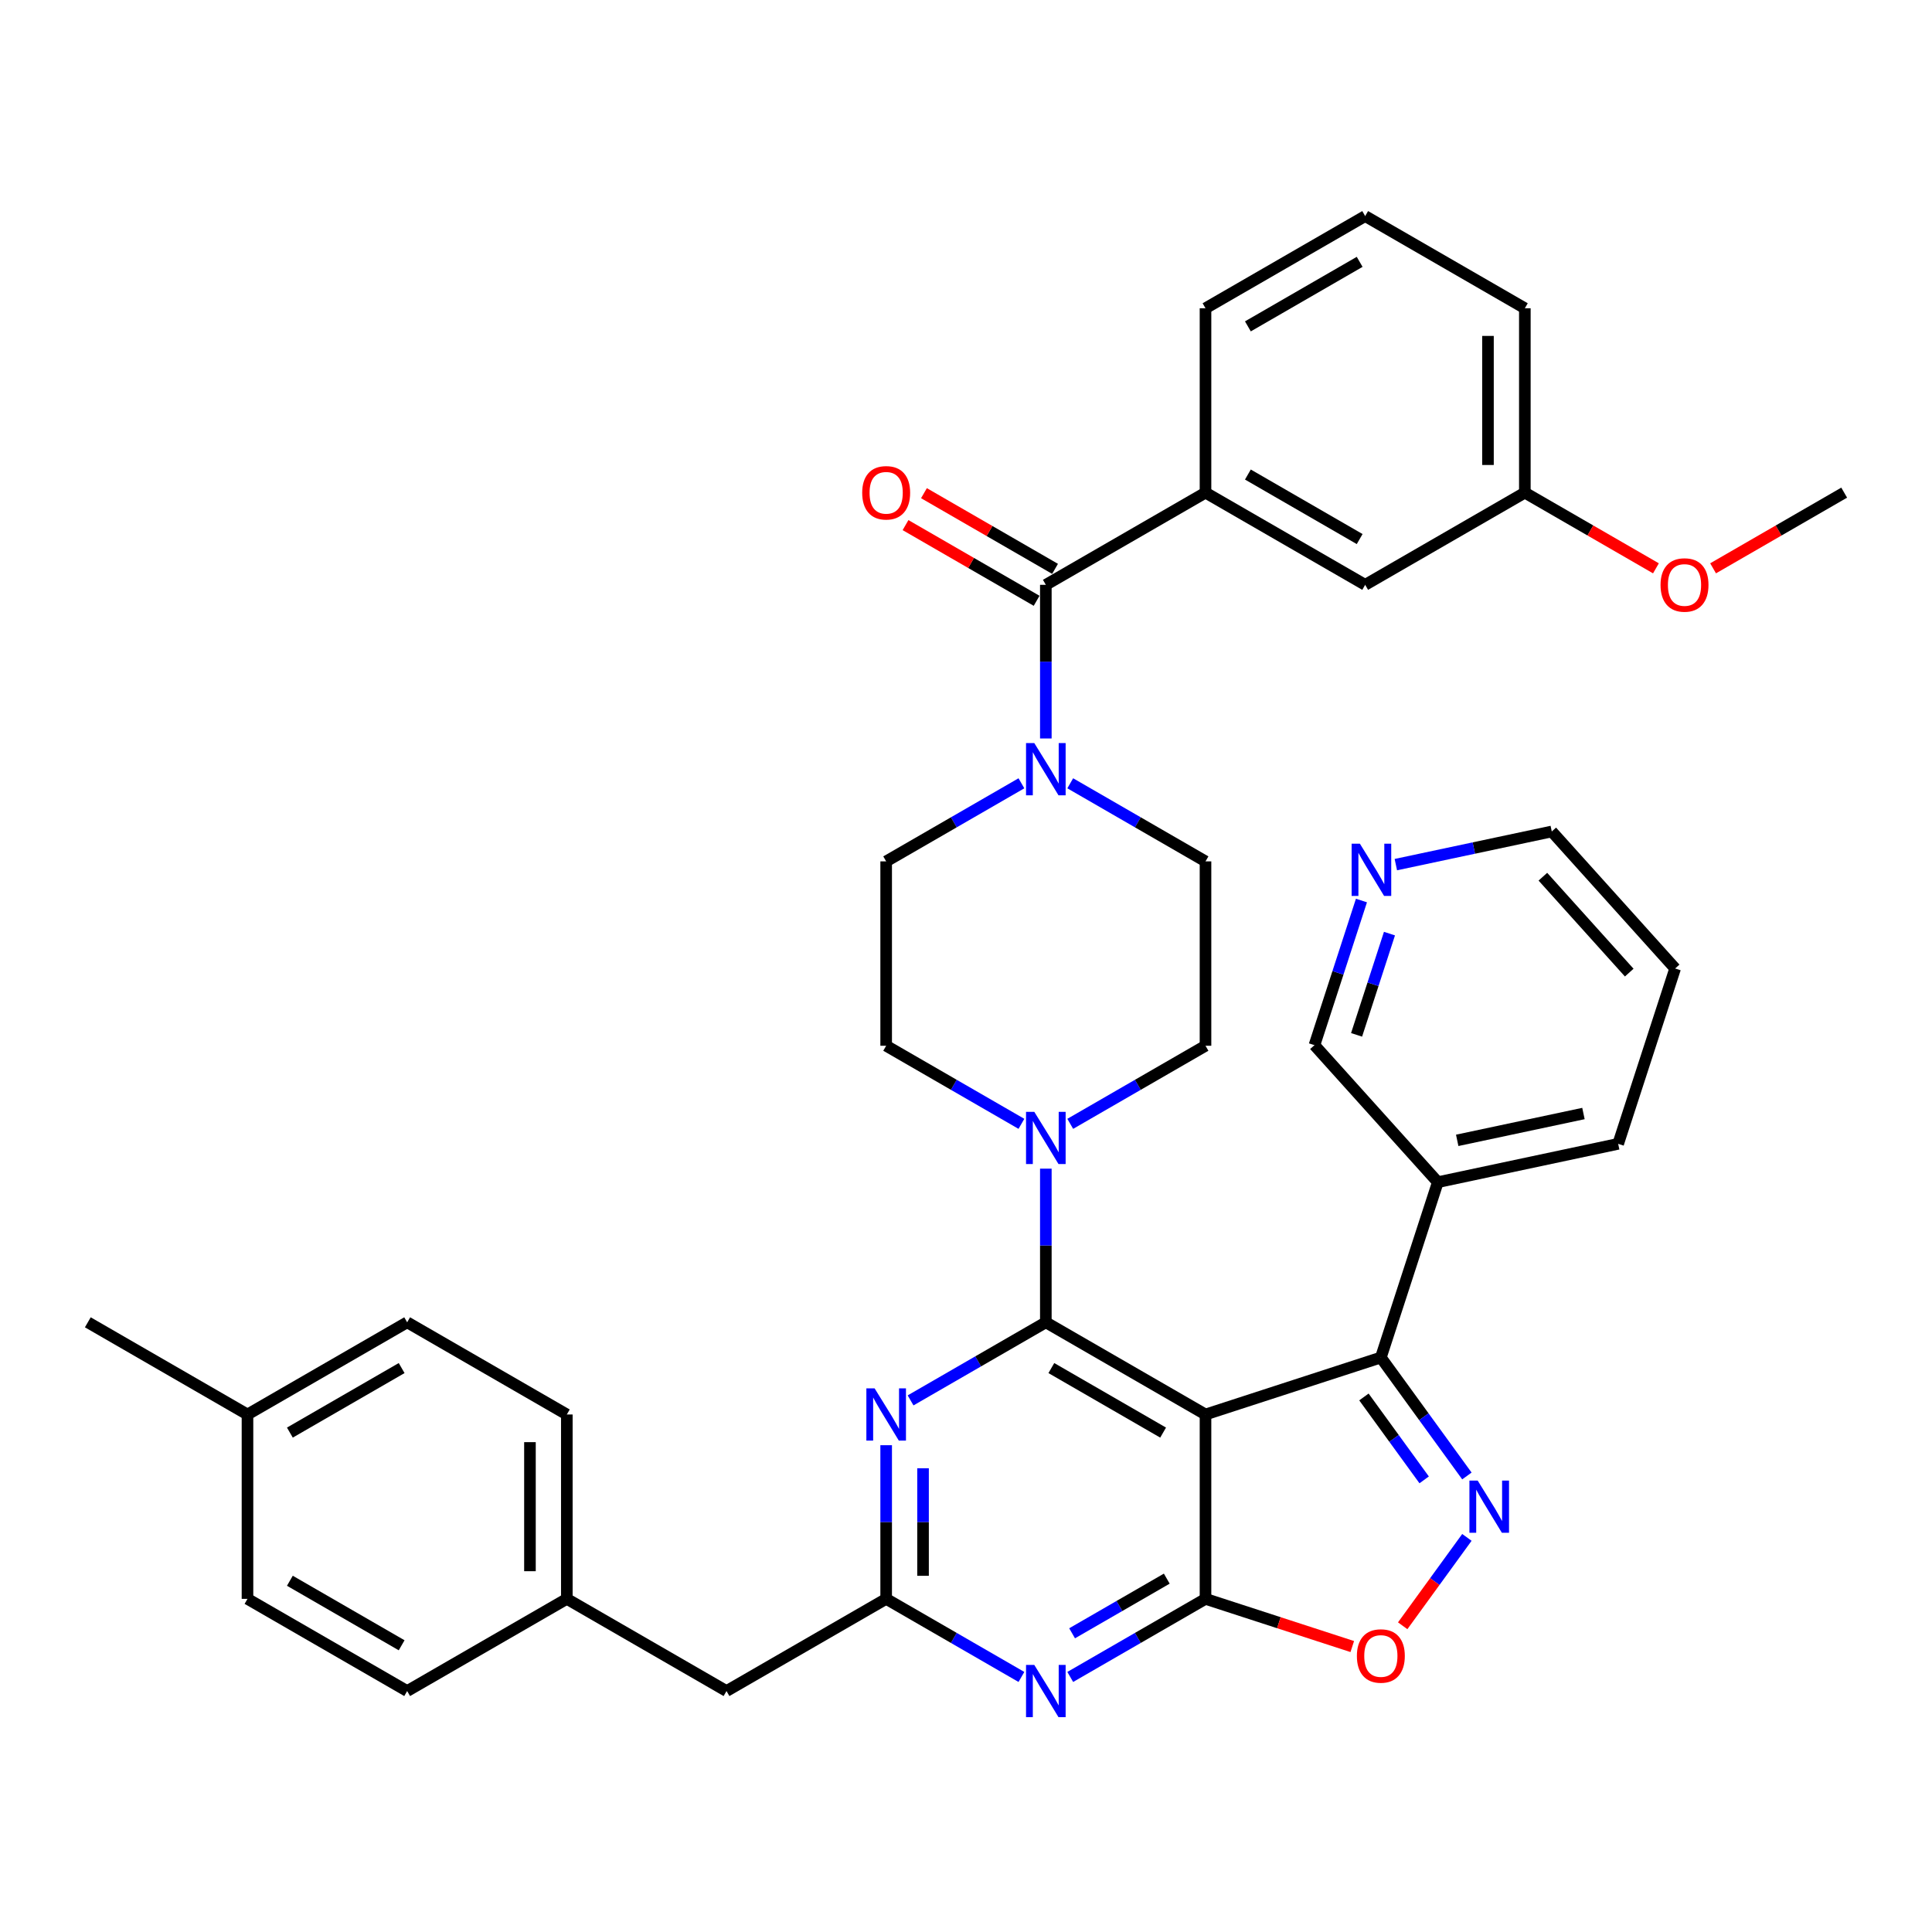 <?xml version='1.0' encoding='iso-8859-1'?>
<svg version='1.1' baseProfile='full'
              xmlns='http://www.w3.org/2000/svg'
                      xmlns:rdkit='http://www.rdkit.org/xml'
                      xmlns:xlink='http://www.w3.org/1999/xlink'
                  xml:space='preserve'
width='1000px' height='1000px' viewBox='0 0 1000 1000'>
<!-- END OF HEADER -->
<rect style='opacity:1.0;fill:#FFFFFF;stroke:none' width='1000' height='1000' x='0' y='0'> </rect>
<path class='bond-0' d='M 623.967,254.989 L 706.612,302.704' style='fill:none;fill-rule:evenodd;stroke:#000000;stroke-width:6px;stroke-linecap:butt;stroke-linejoin:miter;stroke-opacity:1' />
<path class='bond-0' d='M 645.907,245.617 L 703.758,279.018' style='fill:none;fill-rule:evenodd;stroke:#000000;stroke-width:6px;stroke-linecap:butt;stroke-linejoin:miter;stroke-opacity:1' />
<path class='bond-1' d='M 623.967,254.989 L 623.967,159.559' style='fill:none;fill-rule:evenodd;stroke:#000000;stroke-width:6px;stroke-linecap:butt;stroke-linejoin:miter;stroke-opacity:1' />
<path class='bond-2' d='M 623.967,254.989 L 541.322,302.704' style='fill:none;fill-rule:evenodd;stroke:#000000;stroke-width:6px;stroke-linecap:butt;stroke-linejoin:miter;stroke-opacity:1' />
<path class='bond-3' d='M 528.687,405.429 L 493.683,425.639' style='fill:none;fill-rule:evenodd;stroke:#0000FF;stroke-width:6px;stroke-linecap:butt;stroke-linejoin:miter;stroke-opacity:1' />
<path class='bond-3' d='M 493.683,425.639 L 458.678,445.849' style='fill:none;fill-rule:evenodd;stroke:#000000;stroke-width:6px;stroke-linecap:butt;stroke-linejoin:miter;stroke-opacity:1' />
<path class='bond-4' d='M 541.322,382.235 L 541.322,342.47' style='fill:none;fill-rule:evenodd;stroke:#0000FF;stroke-width:6px;stroke-linecap:butt;stroke-linejoin:miter;stroke-opacity:1' />
<path class='bond-4' d='M 541.322,342.47 L 541.322,302.704' style='fill:none;fill-rule:evenodd;stroke:#000000;stroke-width:6px;stroke-linecap:butt;stroke-linejoin:miter;stroke-opacity:1' />
<path class='bond-5' d='M 553.957,405.429 L 588.962,425.639' style='fill:none;fill-rule:evenodd;stroke:#0000FF;stroke-width:6px;stroke-linecap:butt;stroke-linejoin:miter;stroke-opacity:1' />
<path class='bond-5' d='M 588.962,425.639 L 623.967,445.849' style='fill:none;fill-rule:evenodd;stroke:#000000;stroke-width:6px;stroke-linecap:butt;stroke-linejoin:miter;stroke-opacity:1' />
<path class='bond-6' d='M 546.094,294.44 L 512.167,274.852' style='fill:none;fill-rule:evenodd;stroke:#000000;stroke-width:6px;stroke-linecap:butt;stroke-linejoin:miter;stroke-opacity:1' />
<path class='bond-6' d='M 512.167,274.852 L 478.241,255.265' style='fill:none;fill-rule:evenodd;stroke:#FF0000;stroke-width:6px;stroke-linecap:butt;stroke-linejoin:miter;stroke-opacity:1' />
<path class='bond-6' d='M 536.551,310.969 L 502.624,291.381' style='fill:none;fill-rule:evenodd;stroke:#000000;stroke-width:6px;stroke-linecap:butt;stroke-linejoin:miter;stroke-opacity:1' />
<path class='bond-6' d='M 502.624,291.381 L 468.698,271.794' style='fill:none;fill-rule:evenodd;stroke:#FF0000;stroke-width:6px;stroke-linecap:butt;stroke-linejoin:miter;stroke-opacity:1' />
<path class='bond-7' d='M 706.612,302.704 L 789.256,254.989' style='fill:none;fill-rule:evenodd;stroke:#000000;stroke-width:6px;stroke-linecap:butt;stroke-linejoin:miter;stroke-opacity:1' />
<path class='bond-8' d='M 789.256,254.989 L 823.183,274.577' style='fill:none;fill-rule:evenodd;stroke:#000000;stroke-width:6px;stroke-linecap:butt;stroke-linejoin:miter;stroke-opacity:1' />
<path class='bond-8' d='M 823.183,274.577 L 857.109,294.164' style='fill:none;fill-rule:evenodd;stroke:#FF0000;stroke-width:6px;stroke-linecap:butt;stroke-linejoin:miter;stroke-opacity:1' />
<path class='bond-9' d='M 789.256,254.989 L 789.256,159.559' style='fill:none;fill-rule:evenodd;stroke:#000000;stroke-width:6px;stroke-linecap:butt;stroke-linejoin:miter;stroke-opacity:1' />
<path class='bond-9' d='M 770.17,240.675 L 770.17,173.874' style='fill:none;fill-rule:evenodd;stroke:#000000;stroke-width:6px;stroke-linecap:butt;stroke-linejoin:miter;stroke-opacity:1' />
<path class='bond-10' d='M 553.957,867.988 L 588.962,847.778' style='fill:none;fill-rule:evenodd;stroke:#0000FF;stroke-width:6px;stroke-linecap:butt;stroke-linejoin:miter;stroke-opacity:1' />
<path class='bond-10' d='M 588.962,847.778 L 623.967,827.568' style='fill:none;fill-rule:evenodd;stroke:#000000;stroke-width:6px;stroke-linecap:butt;stroke-linejoin:miter;stroke-opacity:1' />
<path class='bond-10' d='M 554.916,845.396 L 579.419,831.249' style='fill:none;fill-rule:evenodd;stroke:#0000FF;stroke-width:6px;stroke-linecap:butt;stroke-linejoin:miter;stroke-opacity:1' />
<path class='bond-10' d='M 579.419,831.249 L 603.923,817.102' style='fill:none;fill-rule:evenodd;stroke:#000000;stroke-width:6px;stroke-linecap:butt;stroke-linejoin:miter;stroke-opacity:1' />
<path class='bond-11' d='M 528.687,867.988 L 493.683,847.778' style='fill:none;fill-rule:evenodd;stroke:#0000FF;stroke-width:6px;stroke-linecap:butt;stroke-linejoin:miter;stroke-opacity:1' />
<path class='bond-11' d='M 493.683,847.778 L 458.678,827.568' style='fill:none;fill-rule:evenodd;stroke:#000000;stroke-width:6px;stroke-linecap:butt;stroke-linejoin:miter;stroke-opacity:1' />
<path class='bond-12' d='M 458.678,827.568 L 376.033,875.283' style='fill:none;fill-rule:evenodd;stroke:#000000;stroke-width:6px;stroke-linecap:butt;stroke-linejoin:miter;stroke-opacity:1' />
<path class='bond-13' d='M 458.678,827.568 L 458.678,787.802' style='fill:none;fill-rule:evenodd;stroke:#000000;stroke-width:6px;stroke-linecap:butt;stroke-linejoin:miter;stroke-opacity:1' />
<path class='bond-13' d='M 458.678,787.802 L 458.678,748.037' style='fill:none;fill-rule:evenodd;stroke:#0000FF;stroke-width:6px;stroke-linecap:butt;stroke-linejoin:miter;stroke-opacity:1' />
<path class='bond-13' d='M 477.764,815.638 L 477.764,787.802' style='fill:none;fill-rule:evenodd;stroke:#000000;stroke-width:6px;stroke-linecap:butt;stroke-linejoin:miter;stroke-opacity:1' />
<path class='bond-13' d='M 477.764,787.802 L 477.764,759.966' style='fill:none;fill-rule:evenodd;stroke:#0000FF;stroke-width:6px;stroke-linecap:butt;stroke-linejoin:miter;stroke-opacity:1' />
<path class='bond-14' d='M 471.313,724.843 L 506.317,704.633' style='fill:none;fill-rule:evenodd;stroke:#0000FF;stroke-width:6px;stroke-linecap:butt;stroke-linejoin:miter;stroke-opacity:1' />
<path class='bond-14' d='M 506.317,704.633 L 541.322,684.423' style='fill:none;fill-rule:evenodd;stroke:#000000;stroke-width:6px;stroke-linecap:butt;stroke-linejoin:miter;stroke-opacity:1' />
<path class='bond-15' d='M 541.322,684.423 L 623.967,732.138' style='fill:none;fill-rule:evenodd;stroke:#000000;stroke-width:6px;stroke-linecap:butt;stroke-linejoin:miter;stroke-opacity:1' />
<path class='bond-15' d='M 544.176,708.109 L 602.027,741.51' style='fill:none;fill-rule:evenodd;stroke:#000000;stroke-width:6px;stroke-linecap:butt;stroke-linejoin:miter;stroke-opacity:1' />
<path class='bond-16' d='M 541.322,684.423 L 541.322,644.658' style='fill:none;fill-rule:evenodd;stroke:#000000;stroke-width:6px;stroke-linecap:butt;stroke-linejoin:miter;stroke-opacity:1' />
<path class='bond-16' d='M 541.322,644.658 L 541.322,604.892' style='fill:none;fill-rule:evenodd;stroke:#0000FF;stroke-width:6px;stroke-linecap:butt;stroke-linejoin:miter;stroke-opacity:1' />
<path class='bond-17' d='M 623.967,827.568 L 623.967,732.138' style='fill:none;fill-rule:evenodd;stroke:#000000;stroke-width:6px;stroke-linecap:butt;stroke-linejoin:miter;stroke-opacity:1' />
<path class='bond-18' d='M 623.967,827.568 L 661.951,839.91' style='fill:none;fill-rule:evenodd;stroke:#000000;stroke-width:6px;stroke-linecap:butt;stroke-linejoin:miter;stroke-opacity:1' />
<path class='bond-18' d='M 661.951,839.91 L 699.934,852.251' style='fill:none;fill-rule:evenodd;stroke:#FF0000;stroke-width:6px;stroke-linecap:butt;stroke-linejoin:miter;stroke-opacity:1' />
<path class='bond-19' d='M 623.967,732.138 L 714.726,702.649' style='fill:none;fill-rule:evenodd;stroke:#000000;stroke-width:6px;stroke-linecap:butt;stroke-linejoin:miter;stroke-opacity:1' />
<path class='bond-20' d='M 714.726,702.649 L 736.997,733.302' style='fill:none;fill-rule:evenodd;stroke:#000000;stroke-width:6px;stroke-linecap:butt;stroke-linejoin:miter;stroke-opacity:1' />
<path class='bond-20' d='M 736.997,733.302 L 759.267,763.954' style='fill:none;fill-rule:evenodd;stroke:#0000FF;stroke-width:6px;stroke-linecap:butt;stroke-linejoin:miter;stroke-opacity:1' />
<path class='bond-20' d='M 705.966,723.063 L 721.556,744.52' style='fill:none;fill-rule:evenodd;stroke:#000000;stroke-width:6px;stroke-linecap:butt;stroke-linejoin:miter;stroke-opacity:1' />
<path class='bond-20' d='M 721.556,744.52 L 737.145,765.977' style='fill:none;fill-rule:evenodd;stroke:#0000FF;stroke-width:6px;stroke-linecap:butt;stroke-linejoin:miter;stroke-opacity:1' />
<path class='bond-21' d='M 714.726,702.649 L 744.216,611.89' style='fill:none;fill-rule:evenodd;stroke:#000000;stroke-width:6px;stroke-linecap:butt;stroke-linejoin:miter;stroke-opacity:1' />
<path class='bond-22' d='M 759.267,795.752 L 742.649,818.624' style='fill:none;fill-rule:evenodd;stroke:#0000FF;stroke-width:6px;stroke-linecap:butt;stroke-linejoin:miter;stroke-opacity:1' />
<path class='bond-22' d='M 742.649,818.624 L 726.031,841.497' style='fill:none;fill-rule:evenodd;stroke:#FF0000;stroke-width:6px;stroke-linecap:butt;stroke-linejoin:miter;stroke-opacity:1' />
<path class='bond-23' d='M 528.687,581.699 L 493.683,561.489' style='fill:none;fill-rule:evenodd;stroke:#0000FF;stroke-width:6px;stroke-linecap:butt;stroke-linejoin:miter;stroke-opacity:1' />
<path class='bond-23' d='M 493.683,561.489 L 458.678,541.279' style='fill:none;fill-rule:evenodd;stroke:#000000;stroke-width:6px;stroke-linecap:butt;stroke-linejoin:miter;stroke-opacity:1' />
<path class='bond-24' d='M 553.957,581.699 L 588.962,561.489' style='fill:none;fill-rule:evenodd;stroke:#0000FF;stroke-width:6px;stroke-linecap:butt;stroke-linejoin:miter;stroke-opacity:1' />
<path class='bond-24' d='M 588.962,561.489 L 623.967,541.279' style='fill:none;fill-rule:evenodd;stroke:#000000;stroke-width:6px;stroke-linecap:butt;stroke-linejoin:miter;stroke-opacity:1' />
<path class='bond-25' d='M 623.967,541.279 L 623.967,445.849' style='fill:none;fill-rule:evenodd;stroke:#000000;stroke-width:6px;stroke-linecap:butt;stroke-linejoin:miter;stroke-opacity:1' />
<path class='bond-26' d='M 458.678,541.279 L 458.678,445.849' style='fill:none;fill-rule:evenodd;stroke:#000000;stroke-width:6px;stroke-linecap:butt;stroke-linejoin:miter;stroke-opacity:1' />
<path class='bond-27' d='M 376.033,875.283 L 293.388,827.568' style='fill:none;fill-rule:evenodd;stroke:#000000;stroke-width:6px;stroke-linecap:butt;stroke-linejoin:miter;stroke-opacity:1' />
<path class='bond-28' d='M 293.388,827.568 L 293.388,732.138' style='fill:none;fill-rule:evenodd;stroke:#000000;stroke-width:6px;stroke-linecap:butt;stroke-linejoin:miter;stroke-opacity:1' />
<path class='bond-28' d='M 274.302,813.253 L 274.302,746.453' style='fill:none;fill-rule:evenodd;stroke:#000000;stroke-width:6px;stroke-linecap:butt;stroke-linejoin:miter;stroke-opacity:1' />
<path class='bond-29' d='M 293.388,827.568 L 210.744,875.283' style='fill:none;fill-rule:evenodd;stroke:#000000;stroke-width:6px;stroke-linecap:butt;stroke-linejoin:miter;stroke-opacity:1' />
<path class='bond-30' d='M 803.194,430.371 L 867.049,501.289' style='fill:none;fill-rule:evenodd;stroke:#000000;stroke-width:6px;stroke-linecap:butt;stroke-linejoin:miter;stroke-opacity:1' />
<path class='bond-30' d='M 798.589,453.78 L 843.287,503.423' style='fill:none;fill-rule:evenodd;stroke:#000000;stroke-width:6px;stroke-linecap:butt;stroke-linejoin:miter;stroke-opacity:1' />
<path class='bond-31' d='M 803.194,430.371 L 762.84,438.949' style='fill:none;fill-rule:evenodd;stroke:#000000;stroke-width:6px;stroke-linecap:butt;stroke-linejoin:miter;stroke-opacity:1' />
<path class='bond-31' d='M 762.84,438.949 L 722.485,447.527' style='fill:none;fill-rule:evenodd;stroke:#0000FF;stroke-width:6px;stroke-linecap:butt;stroke-linejoin:miter;stroke-opacity:1' />
<path class='bond-32' d='M 867.049,501.289 L 837.56,592.049' style='fill:none;fill-rule:evenodd;stroke:#000000;stroke-width:6px;stroke-linecap:butt;stroke-linejoin:miter;stroke-opacity:1' />
<path class='bond-33' d='M 837.56,592.049 L 744.216,611.89' style='fill:none;fill-rule:evenodd;stroke:#000000;stroke-width:6px;stroke-linecap:butt;stroke-linejoin:miter;stroke-opacity:1' />
<path class='bond-33' d='M 819.59,576.356 L 754.249,590.245' style='fill:none;fill-rule:evenodd;stroke:#000000;stroke-width:6px;stroke-linecap:butt;stroke-linejoin:miter;stroke-opacity:1' />
<path class='bond-34' d='M 744.216,611.89 L 680.361,540.971' style='fill:none;fill-rule:evenodd;stroke:#000000;stroke-width:6px;stroke-linecap:butt;stroke-linejoin:miter;stroke-opacity:1' />
<path class='bond-35' d='M 680.361,540.971 L 692.522,503.541' style='fill:none;fill-rule:evenodd;stroke:#000000;stroke-width:6px;stroke-linecap:butt;stroke-linejoin:miter;stroke-opacity:1' />
<path class='bond-35' d='M 692.522,503.541 L 704.684,466.111' style='fill:none;fill-rule:evenodd;stroke:#0000FF;stroke-width:6px;stroke-linecap:butt;stroke-linejoin:miter;stroke-opacity:1' />
<path class='bond-35' d='M 702.161,535.64 L 710.674,509.439' style='fill:none;fill-rule:evenodd;stroke:#000000;stroke-width:6px;stroke-linecap:butt;stroke-linejoin:miter;stroke-opacity:1' />
<path class='bond-35' d='M 710.674,509.439 L 719.187,483.238' style='fill:none;fill-rule:evenodd;stroke:#0000FF;stroke-width:6px;stroke-linecap:butt;stroke-linejoin:miter;stroke-opacity:1' />
<path class='bond-36' d='M 293.388,732.138 L 210.744,684.423' style='fill:none;fill-rule:evenodd;stroke:#000000;stroke-width:6px;stroke-linecap:butt;stroke-linejoin:miter;stroke-opacity:1' />
<path class='bond-37' d='M 210.744,684.423 L 128.099,732.138' style='fill:none;fill-rule:evenodd;stroke:#000000;stroke-width:6px;stroke-linecap:butt;stroke-linejoin:miter;stroke-opacity:1' />
<path class='bond-37' d='M 207.89,708.109 L 150.039,741.51' style='fill:none;fill-rule:evenodd;stroke:#000000;stroke-width:6px;stroke-linecap:butt;stroke-linejoin:miter;stroke-opacity:1' />
<path class='bond-38' d='M 128.099,732.138 L 128.099,827.568' style='fill:none;fill-rule:evenodd;stroke:#000000;stroke-width:6px;stroke-linecap:butt;stroke-linejoin:miter;stroke-opacity:1' />
<path class='bond-39' d='M 128.099,732.138 L 45.455,684.423' style='fill:none;fill-rule:evenodd;stroke:#000000;stroke-width:6px;stroke-linecap:butt;stroke-linejoin:miter;stroke-opacity:1' />
<path class='bond-40' d='M 128.099,827.568 L 210.744,875.283' style='fill:none;fill-rule:evenodd;stroke:#000000;stroke-width:6px;stroke-linecap:butt;stroke-linejoin:miter;stroke-opacity:1' />
<path class='bond-40' d='M 150.039,818.196 L 207.89,851.597' style='fill:none;fill-rule:evenodd;stroke:#000000;stroke-width:6px;stroke-linecap:butt;stroke-linejoin:miter;stroke-opacity:1' />
<path class='bond-41' d='M 886.692,294.164 L 920.619,274.577' style='fill:none;fill-rule:evenodd;stroke:#FF0000;stroke-width:6px;stroke-linecap:butt;stroke-linejoin:miter;stroke-opacity:1' />
<path class='bond-41' d='M 920.619,274.577 L 954.545,254.989' style='fill:none;fill-rule:evenodd;stroke:#000000;stroke-width:6px;stroke-linecap:butt;stroke-linejoin:miter;stroke-opacity:1' />
<path class='bond-42' d='M 623.967,159.559 L 706.612,111.844' style='fill:none;fill-rule:evenodd;stroke:#000000;stroke-width:6px;stroke-linecap:butt;stroke-linejoin:miter;stroke-opacity:1' />
<path class='bond-42' d='M 645.907,168.931 L 703.758,135.531' style='fill:none;fill-rule:evenodd;stroke:#000000;stroke-width:6px;stroke-linecap:butt;stroke-linejoin:miter;stroke-opacity:1' />
<path class='bond-43' d='M 706.612,111.844 L 789.256,159.559' style='fill:none;fill-rule:evenodd;stroke:#000000;stroke-width:6px;stroke-linecap:butt;stroke-linejoin:miter;stroke-opacity:1' />
<path  class='atom-1' d='M 535.348 384.621
L 544.204 398.935
Q 545.082 400.348, 546.495 402.905
Q 547.907 405.463, 547.983 405.616
L 547.983 384.621
L 551.571 384.621
L 551.571 411.647
L 547.869 411.647
L 538.364 395.996
Q 537.257 394.164, 536.074 392.065
Q 534.929 389.965, 534.585 389.316
L 534.585 411.647
L 531.073 411.647
L 531.073 384.621
L 535.348 384.621
' fill='#0000FF'/>
<path  class='atom-3' d='M 446.272 255.065
Q 446.272 248.576, 449.478 244.95
Q 452.685 241.324, 458.678 241.324
Q 464.671 241.324, 467.877 244.95
Q 471.084 248.576, 471.084 255.065
Q 471.084 261.631, 467.839 265.372
Q 464.594 269.075, 458.678 269.075
Q 452.723 269.075, 449.478 265.372
Q 446.272 261.669, 446.272 255.065
M 458.678 266.021
Q 462.8 266.021, 465.014 263.272
Q 467.266 260.486, 467.266 255.065
Q 467.266 249.76, 465.014 247.088
Q 462.8 244.377, 458.678 244.377
Q 454.555 244.377, 452.303 247.049
Q 450.089 249.721, 450.089 255.065
Q 450.089 260.524, 452.303 263.272
Q 454.555 266.021, 458.678 266.021
' fill='#FF0000'/>
<path  class='atom-6' d='M 535.348 861.77
L 544.204 876.084
Q 545.082 877.497, 546.495 880.054
Q 547.907 882.612, 547.983 882.765
L 547.983 861.77
L 551.571 861.77
L 551.571 888.796
L 547.869 888.796
L 538.364 873.145
Q 537.257 871.313, 536.074 869.213
Q 534.929 867.114, 534.585 866.465
L 534.585 888.796
L 531.073 888.796
L 531.073 861.77
L 535.348 861.77
' fill='#0000FF'/>
<path  class='atom-8' d='M 452.704 718.625
L 461.56 732.94
Q 462.438 734.352, 463.85 736.91
Q 465.262 739.467, 465.339 739.62
L 465.339 718.625
L 468.927 718.625
L 468.927 745.651
L 465.224 745.651
L 455.719 730.001
Q 454.612 728.168, 453.429 726.069
Q 452.284 723.969, 451.94 723.32
L 451.94 745.651
L 448.429 745.651
L 448.429 718.625
L 452.704 718.625
' fill='#0000FF'/>
<path  class='atom-13' d='M 764.844 766.34
L 773.7 780.655
Q 774.578 782.067, 775.991 784.625
Q 777.403 787.182, 777.479 787.335
L 777.479 766.34
L 781.067 766.34
L 781.067 793.366
L 777.365 793.366
L 767.86 777.715
Q 766.753 775.883, 765.57 773.784
Q 764.425 771.684, 764.081 771.035
L 764.081 793.366
L 760.569 793.366
L 760.569 766.34
L 764.844 766.34
' fill='#0000FF'/>
<path  class='atom-14' d='M 702.32 857.134
Q 702.32 850.644, 705.527 847.018
Q 708.733 843.392, 714.726 843.392
Q 720.719 843.392, 723.926 847.018
Q 727.132 850.644, 727.132 857.134
Q 727.132 863.699, 723.887 867.44
Q 720.643 871.143, 714.726 871.143
Q 708.771 871.143, 705.527 867.44
Q 702.32 863.737, 702.32 857.134
M 714.726 868.089
Q 718.849 868.089, 721.063 865.341
Q 723.315 862.554, 723.315 857.134
Q 723.315 851.828, 721.063 849.156
Q 718.849 846.446, 714.726 846.446
Q 710.604 846.446, 708.351 849.118
Q 706.137 851.79, 706.137 857.134
Q 706.137 862.592, 708.351 865.341
Q 710.604 868.089, 714.726 868.089
' fill='#FF0000'/>
<path  class='atom-15' d='M 535.348 575.481
L 544.204 589.795
Q 545.082 591.207, 546.495 593.765
Q 547.907 596.322, 547.983 596.475
L 547.983 575.481
L 551.571 575.481
L 551.571 602.506
L 547.869 602.506
L 538.364 586.856
Q 537.257 585.024, 536.074 582.924
Q 534.929 580.825, 534.585 580.176
L 534.585 602.506
L 531.073 602.506
L 531.073 575.481
L 535.348 575.481
' fill='#0000FF'/>
<path  class='atom-26' d='M 703.876 436.699
L 712.732 451.014
Q 713.61 452.426, 715.022 454.984
Q 716.435 457.541, 716.511 457.694
L 716.511 436.699
L 720.099 436.699
L 720.099 463.725
L 716.396 463.725
L 706.892 448.075
Q 705.785 446.242, 704.601 444.143
Q 703.456 442.043, 703.113 441.395
L 703.113 463.725
L 699.601 463.725
L 699.601 436.699
L 703.876 436.699
' fill='#0000FF'/>
<path  class='atom-34' d='M 859.495 302.78
Q 859.495 296.291, 862.701 292.665
Q 865.908 289.038, 871.901 289.038
Q 877.894 289.038, 881.1 292.665
Q 884.307 296.291, 884.307 302.78
Q 884.307 309.346, 881.062 313.087
Q 877.817 316.789, 871.901 316.789
Q 865.946 316.789, 862.701 313.087
Q 859.495 309.384, 859.495 302.78
M 871.901 313.736
Q 876.023 313.736, 878.237 310.987
Q 880.49 308.201, 880.49 302.78
Q 880.49 297.474, 878.237 294.802
Q 876.023 292.092, 871.901 292.092
Q 867.778 292.092, 865.526 294.764
Q 863.312 297.436, 863.312 302.78
Q 863.312 308.239, 865.526 310.987
Q 867.778 313.736, 871.901 313.736
' fill='#FF0000'/>
</svg>
